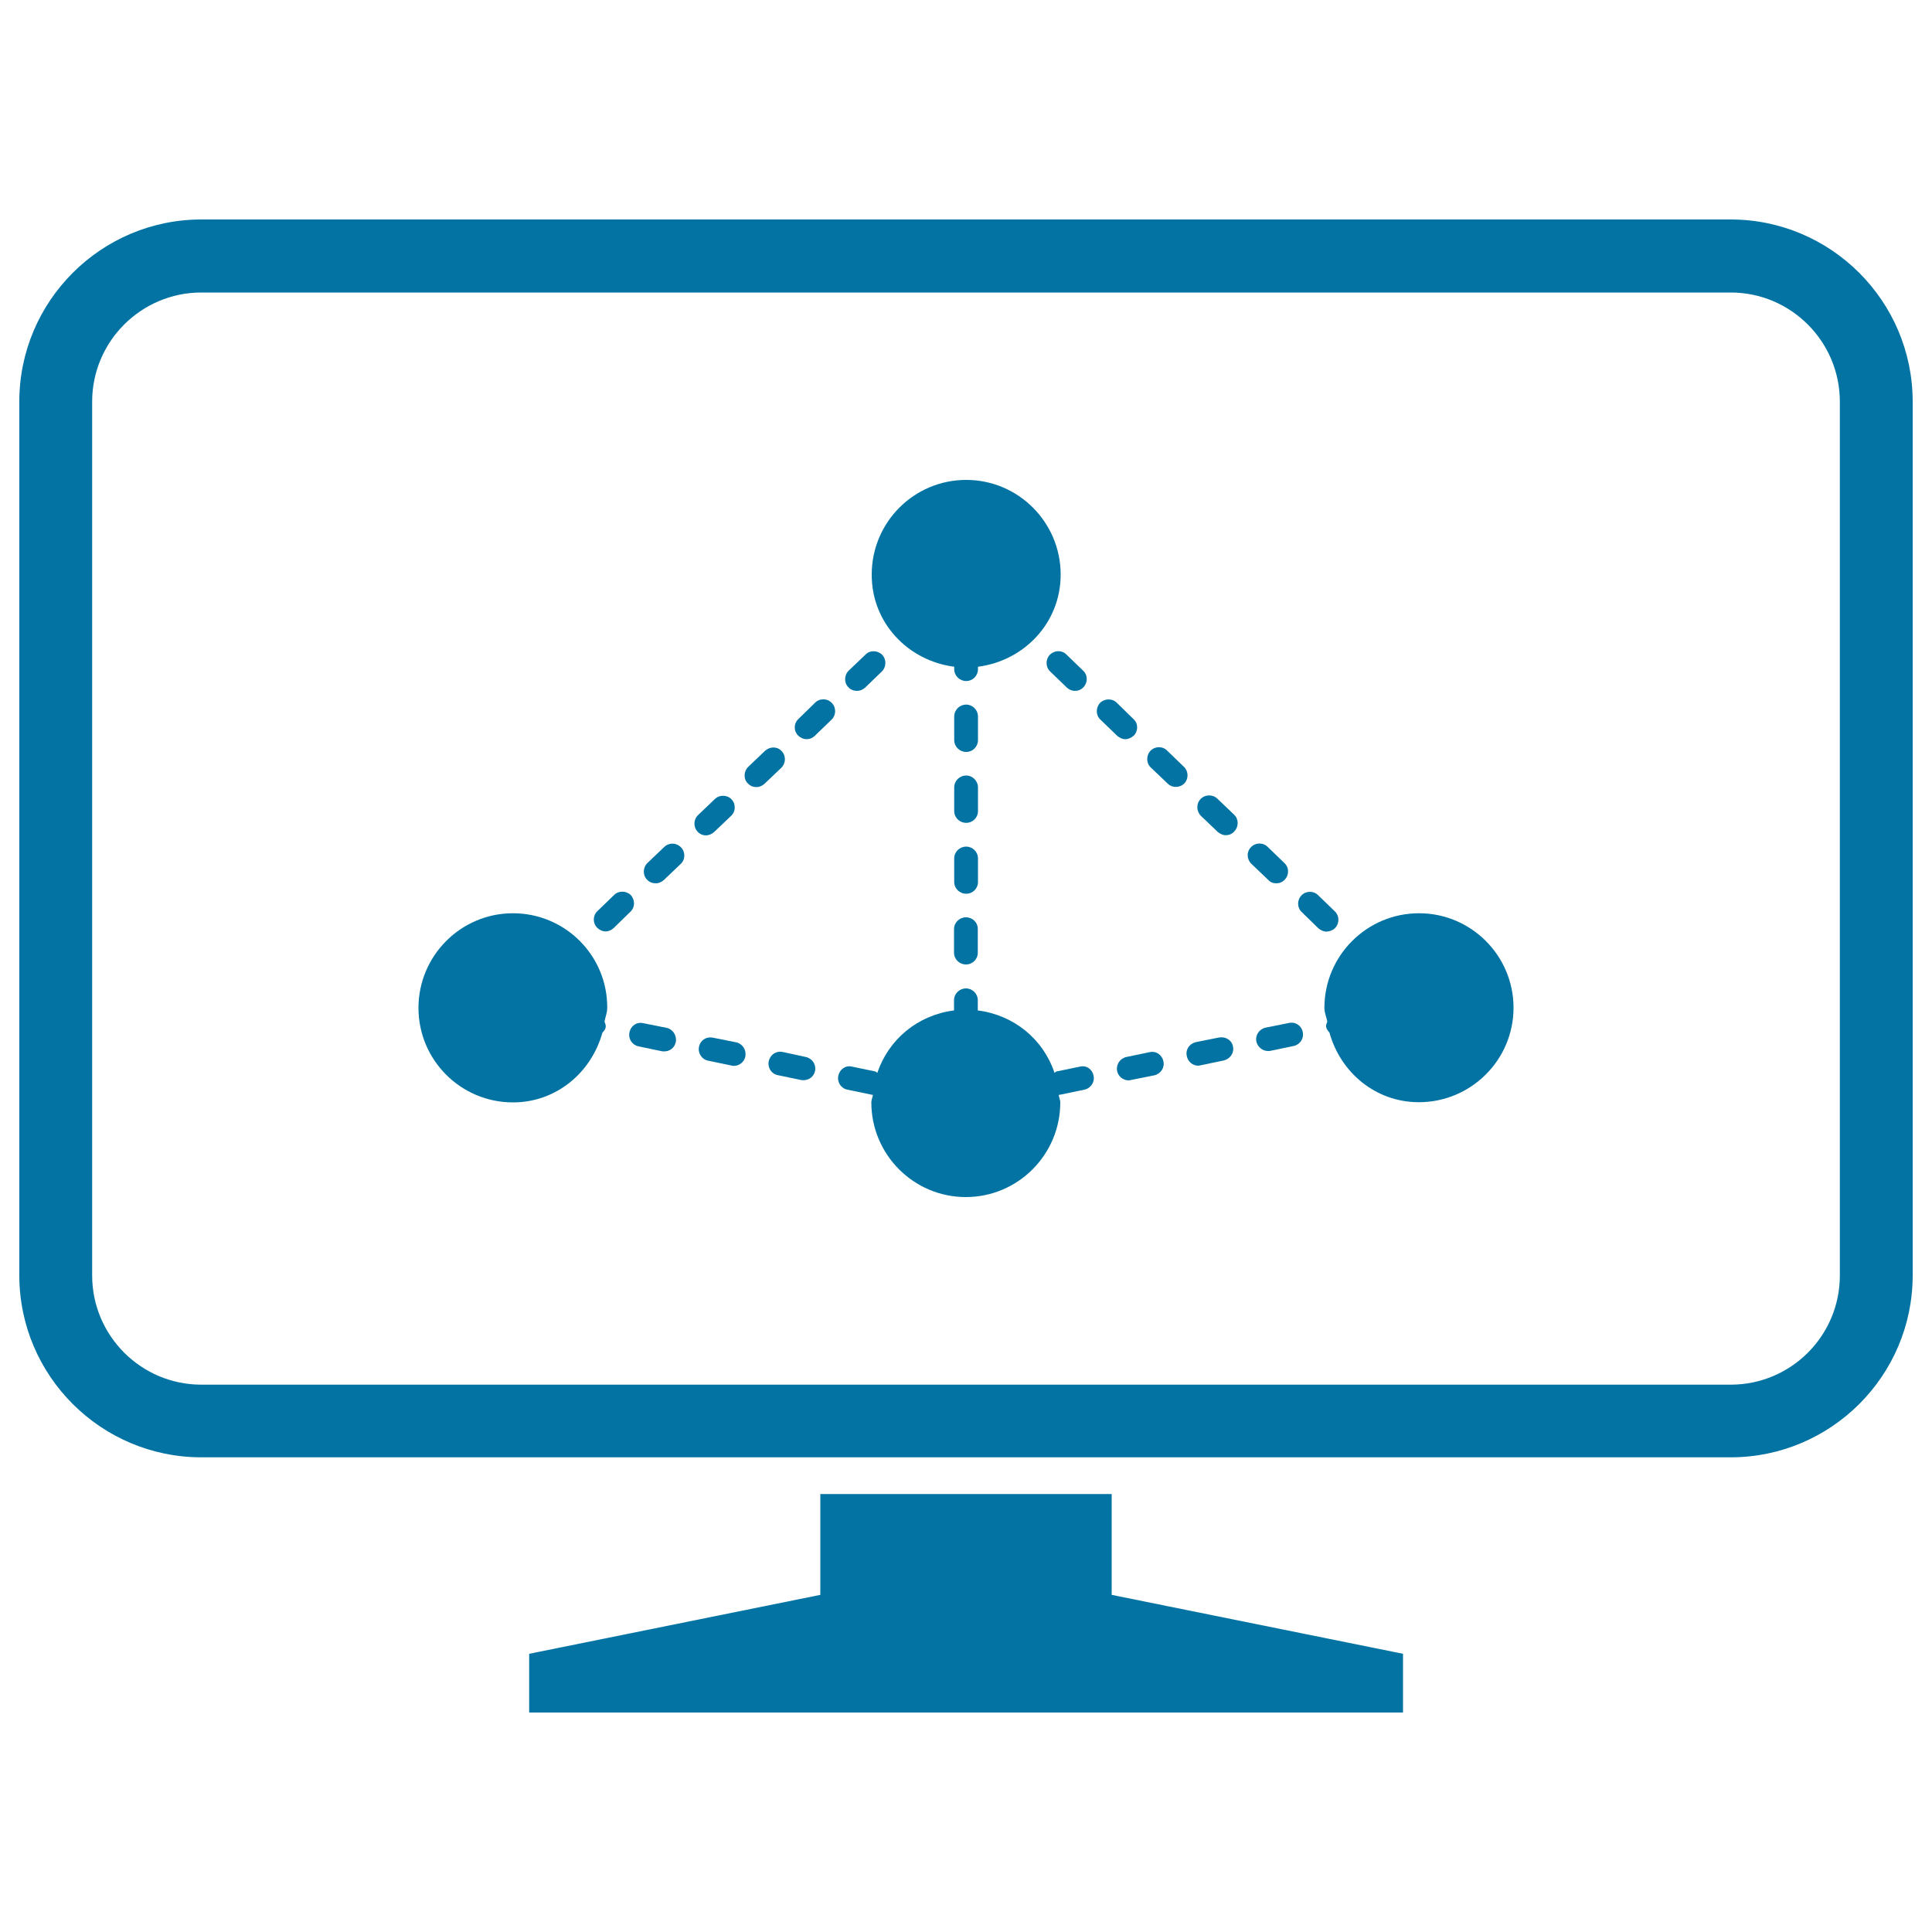<svg xmlns="http://www.w3.org/2000/svg" viewBox="0 0 1000 1000" style="fill:#0273a2">
<title>Network Graph Presentation SVG icon</title>
<g><g><path d="M895.8,113.6H104.2c-51.9,0-94.2,42.3-94.2,94.2v452.3c0,52,42.3,94.2,94.2,94.2h791.6c51.9,0,94.2-42.2,94.2-94.2V207.9C990,155.9,947.7,113.6,895.8,113.6z M952.3,660.2c0,31.2-25.3,56.5-56.5,56.5H104.2c-31.2,0-56.5-25.4-56.5-56.5V207.9c0-31.2,25.4-56.5,56.5-56.5h791.6c31.2,0,56.5,25.4,56.5,56.5V660.2L952.3,660.2z"/><polygon points="575.4,773.3 424.6,773.3 424.6,825.5 273.9,856 273.9,886.4 726.2,886.4 726.2,856 575.4,825.5 "/><path d="M493.9,345.1v1.2c0,3.5,2.8,6.2,6.2,6.2c3.4,0,6.1-2.7,6.1-6.2v-1.2c24-3.1,42.8-22.8,42.8-47.7c0-27-21.9-49-48.9-49c-27,0-48.9,21.9-48.9,49C451.1,322.3,469.9,342,493.9,345.1z"/><path d="M265.5,472.7c-27,0-48.9,22-48.9,49c0,27,21.9,48.9,48.9,48.9c22.5,0,40.6-15.5,46.3-36.1c0.8-0.8,1.5-1.7,1.7-2.8c0.2-1-0.3-2-0.6-2.9c0.4-2.4,1.4-4.6,1.4-7.1C314.5,494.7,292.6,472.7,265.5,472.7z"/><path d="M734.5,472.7c-27.1,0-49,22-49,49c0,2.5,1.1,4.7,1.5,7.1c-0.3,0.9-0.8,1.8-0.6,2.8c0.3,1.1,0.9,2,1.7,2.8c5.7,20.7,23.9,36.1,46.3,36.1c27,0,49-21.9,49-48.9C783.4,494.7,761.5,472.7,734.5,472.7z"/><path d="M404.6,388.8c-2.3-2.6-6.2-2.4-8.6-0.2l-8.7,8.3c-2.4,2.3-2.6,6.3-0.2,8.6c1.2,1.3,2.8,1.9,4.4,1.9c1.5,0,3-0.6,4.2-1.7l8.7-8.3C406.8,395.1,406.9,391.2,404.6,388.8z"/><path d="M421.9,363.7l-8.6,8.4c-2.5,2.3-2.6,6.2-0.2,8.6c1.2,1.2,2.8,1.9,4.4,1.9c1.6,0,3.1-0.6,4.2-1.7l8.7-8.4c2.4-2.3,2.5-6.2,0.2-8.6C428.3,361.4,424.3,361.3,421.9,363.7z"/><path d="M443.6,357.6c1.5,0,3-0.6,4.2-1.7l8.6-8.3c2.4-2.3,2.5-6.3,0.2-8.7c-2.3-2.3-6.3-2.5-8.6-0.1l-8.7,8.3c-2.4,2.3-2.5,6.3-0.2,8.6C440.3,357,441.9,357.6,443.6,357.6z"/><path d="M369.7,430.6l8.7-8.3c2.5-2.3,2.5-6.3,0.2-8.6c-2.3-2.4-6.3-2.4-8.6-0.1l-8.7,8.3c-2.4,2.3-2.5,6.2-0.2,8.6c1.2,1.3,2.8,1.9,4.4,1.9C367,432.3,368.5,431.7,369.7,430.6z"/><path d="M326.5,463.3c-2.3-2.3-6.3-2.4-8.6-0.1l-8.7,8.4c-2.4,2.3-2.5,6.2-0.1,8.6c1.2,1.2,2.8,1.9,4.4,1.9c1.5,0,3-0.7,4.2-1.8l8.6-8.4C328.7,469.7,328.8,465.9,326.5,463.3z"/><path d="M343.8,438.4l-8.7,8.3c-2.4,2.3-2.5,6.3-0.2,8.6c1.2,1.3,2.8,1.9,4.5,1.9c1.5,0,3-0.6,4.2-1.7l8.7-8.3c2.5-2.3,2.5-6.3,0.2-8.6C350.1,436.1,346.3,436,343.8,438.4z"/><path d="M660.6,457.2c1.6,0,3.2-0.6,4.4-1.9c2.3-2.4,2.3-6.3-0.2-8.6l-8.7-8.4c-2.3-2.3-6.3-2.3-8.6,0.2c-2.4,2.4-2.2,6.3,0.2,8.6l8.7,8.3C657.5,456.7,659.1,457.2,660.6,457.2z"/><path d="M582.4,382.6c1.6,0,3.2-0.7,4.5-1.9c2.3-2.4,2.3-6.3-0.3-8.6l-8.6-8.4c-2.3-2.3-6.3-2.2-8.6,0.1c-2.3,2.5-2.3,6.4,0.2,8.7l8.7,8.4C579.5,381.9,581,382.6,582.4,382.6z"/><path d="M543.4,338.9c-2.3,2.4-2.3,6.3,0.2,8.7l8.6,8.3c1.2,1.1,2.7,1.7,4.2,1.7c1.6,0,3.2-0.6,4.4-1.9c2.3-2.4,2.3-6.3-0.2-8.6l-8.6-8.3C549.7,336.4,545.8,336.5,543.4,338.9z"/><path d="M612.8,396.9l-8.7-8.4c-2.3-2.4-6.3-2.3-8.6,0.1c-2.3,2.4-2.3,6.4,0.2,8.7l8.7,8.3c1.1,1.1,2.6,1.7,4.2,1.7c1.6,0,3.2-0.6,4.4-1.8C615.3,403.1,615.2,399.2,612.8,396.9z"/><path d="M630.1,413.4c-2.4-2.3-6.3-2.3-8.7,0.2c-2.3,2.4-2.2,6.3,0.2,8.7l8.7,8.3c1.2,1,2.6,1.7,4.2,1.7c1.6,0,3.2-0.6,4.4-2c2.3-2.4,2.3-6.3-0.1-8.6L630.1,413.4z"/><path d="M691.1,480.3c2.3-2.5,2.2-6.3-0.2-8.6l-8.7-8.4c-2.3-2.3-6.3-2.3-8.6,0.2c-2.3,2.4-2.3,6.3,0.2,8.6l8.6,8.4c1.2,1,2.7,1.7,4.2,1.7C688.3,482.1,689.9,481.5,691.1,480.3z"/><path d="M595,544.6l-12,2.5c-3.3,0.7-5.4,3.9-4.8,7.2c0.6,2.9,3.1,4.9,6,4.9c0.4,0,0.8-0.1,1.2-0.2l12-2.4c3.3-0.7,5.5-3.9,4.8-7.2C601.5,546,598.4,543.8,595,544.6z"/><path d="M345,532l-12-2.4c-3.4-0.8-6.5,1.3-7.2,4.8c-0.7,3.3,1.4,6.5,4.7,7.2l12,2.5c0.4,0.1,0.9,0.1,1.3,0.1c2.9,0,5.4-1.9,6-4.9C350.4,536,348.3,532.7,345,532z"/><path d="M667.1,529.5l-12,2.4c-3.3,0.7-5.5,3.9-4.8,7.2c0.6,2.8,3.2,4.9,6,4.9c0.5,0,0.8,0,1.3-0.1l12-2.5c3.3-0.7,5.4-3.9,4.7-7.2C673.7,530.9,670.5,528.7,667.1,529.5z"/><path d="M631,537l-12,2.4c-3.4,0.8-5.5,3.9-4.7,7.3c0.6,2.9,3.1,4.9,5.9,4.9c0.4,0,0.8-0.1,1.2-0.2l12-2.5c3.3-0.8,5.5-3.9,4.8-7.2C637.6,538.4,634.4,536.4,631,537z"/><path d="M558.9,552.1l-12.1,2.5c-0.4,0.1-0.6,0.5-1,0.7c-5.8-17.4-20.9-29.9-39.7-32.3v-5.3c0-3.4-2.8-6.1-6.1-6.1c-3.4,0-6.2,2.7-6.2,6.1v5.3c-18.8,2.4-33.8,14.9-39.7,32.3c-0.4-0.2-0.6-0.6-1-0.7l-12-2.5c-3.4-0.9-6.5,1.4-7.2,4.7c-0.7,3.4,1.5,6.6,4.7,7.2l12,2.5c0.4,0.1,0.8,0.2,1.2,0.2c-0.1,1.3-0.8,2.4-0.8,3.9c0,27,21.9,49,48.9,49c27,0,48.9-22,48.9-49c0-1.4-0.7-2.5-0.8-3.9c0.4,0,0.8-0.1,1.3-0.2l12-2.5c3.3-0.7,5.5-4,4.7-7.3C565.4,553.5,562.3,551.2,558.9,552.1z"/><path d="M381,539.5l-12-2.4c-3.6-0.7-6.6,1.5-7.2,4.7c-0.7,3.3,1.5,6.6,4.7,7.2l12,2.5c0.4,0.1,0.8,0.2,1.3,0.2c2.9,0,5.4-2,6-4.9C386.4,543.4,384.3,540.2,381,539.5z"/><path d="M417.1,547.1l-12-2.6c-3.5-0.7-6.5,1.5-7.2,4.8c-0.7,3.3,1.4,6.6,4.7,7.2l12,2.5c0.4,0.1,0.9,0.1,1.3,0.1c2.9,0,5.4-1.9,6-4.9C422.5,551,420.4,547.8,417.1,547.1z"/><path d="M500,474.8c-3.4,0-6.2,2.7-6.2,6.1v12.2c0,3.4,2.8,6.1,6.2,6.1c3.4,0,6.1-2.7,6.1-6.1V481C506.2,477.5,503.4,474.8,500,474.8z"/><path d="M506.2,407.6c0-3.4-2.8-6.2-6.1-6.2c-3.4,0-6.2,2.7-6.2,6.2v12.2c0,3.4,2.8,6.1,6.2,6.1c3.4,0,6.1-2.7,6.1-6.1V407.6z"/><path d="M506.2,370.9c0-3.5-2.8-6.2-6.1-6.2c-3.4,0-6.2,2.7-6.2,6.2V383c0,3.5,2.8,6.2,6.2,6.2c3.4,0,6.1-2.7,6.1-6.2V370.9z"/><path d="M506.2,444.3c0-3.4-2.8-6.1-6.1-6.1c-3.4,0-6.2,2.7-6.2,6.1v12.2c0,3.4,2.8,6.1,6.2,6.1c3.4,0,6.1-2.7,6.1-6.1V444.3z"/></g></g>
</svg>